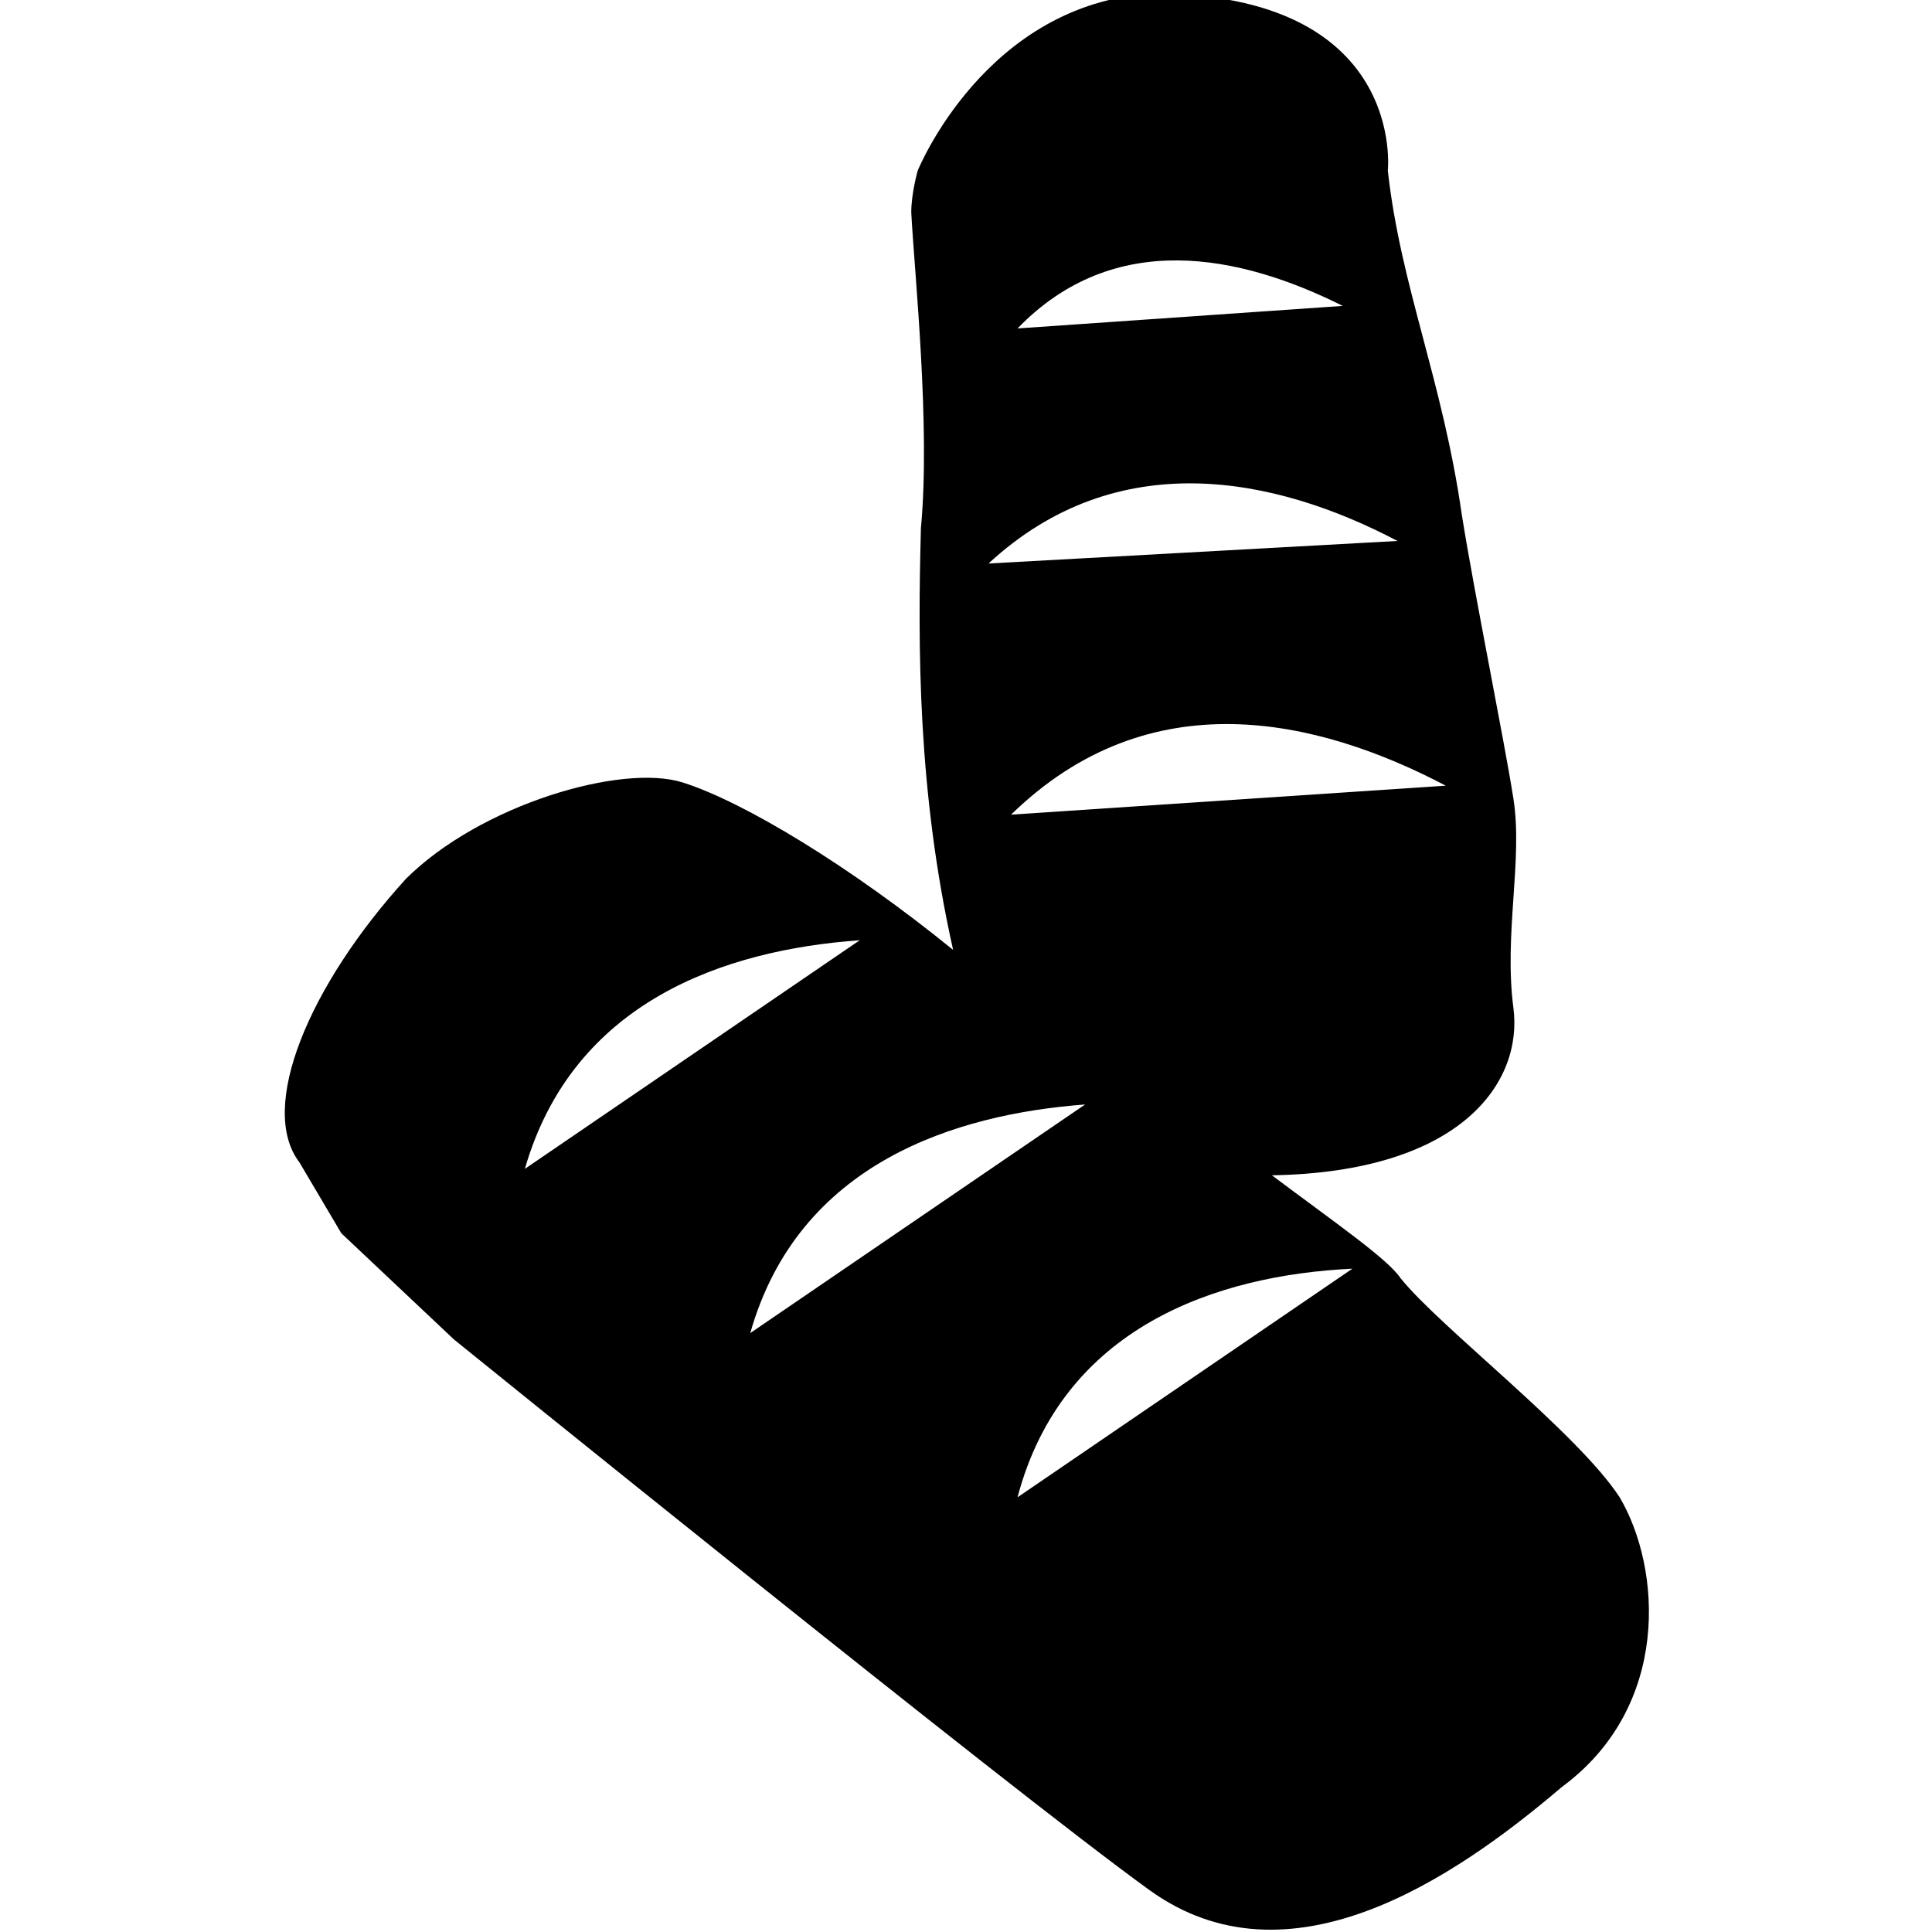 <?xml version="1.0" encoding="utf-8"?>
<!-- Generator: Adobe Illustrator 24.0.0, SVG Export Plug-In . SVG Version: 6.00 Build 0)  -->
<svg version="1.1" id="Layer_1" xmlns="http://www.w3.org/2000/svg" xmlns:xlink="http://www.w3.org/1999/xlink" x="0px" y="0px"
	 viewBox="0 0 60 60" style="enable-background:new 0 0 60 60;" xml:space="preserve">
<path d="M50.3,46.5c-1.3-2-5.6-5.3-6.8-6.8c-0.4-0.6-2-1.7-4-3.2c5.9-0.1,7.8-2.9,7.5-5.2s0.3-4.6,0-6.5s-1.2-6.3-1.6-8.8
	c-0.6-4.2-1.9-7.1-2.3-10.7c0,0,0.6-5.5-7.3-5.5c-5.2,0.3-7.3,5.5-7.3,5.5S28.3,6,28.3,6.6c0.1,1.9,0.6,6.6,0.3,9.8
	c-0.1,3.7-0.1,8.2,1,13.1c-3.2-2.6-6.5-4.6-8.4-5.2c-1.9-0.6-6.3,0.7-8.6,3c-3,3.3-4.6,7.1-3.3,8.8l1.3,2.2l3.5,3.3
	c0,0,17.3,14,21.6,17.1s9.4-0.3,12.8-3.2C51.9,53,51.6,48.7,50.3,46.5z M31.4,25.3c4.3-4.2,9.5-3,13.5-0.9L31.4,25.3z M41.7,9.5
	l-10.1,0.7C34.6,7.1,38.5,7.9,41.7,9.5z M43.4,16.8l-12.7,0.7C34.7,13.8,39.6,14.8,43.4,16.8z M26.7,29.2l-10.4,7.1
	C17.8,31.1,22.5,29.5,26.7,29.2z M33.7,34.3l-10.4,7.1C24.8,36.1,29.7,34.6,33.7,34.3z M31.6,46.5c1.4-5.3,6.2-6.9,10.4-7.1
	L31.6,46.5z"/>
</svg>
